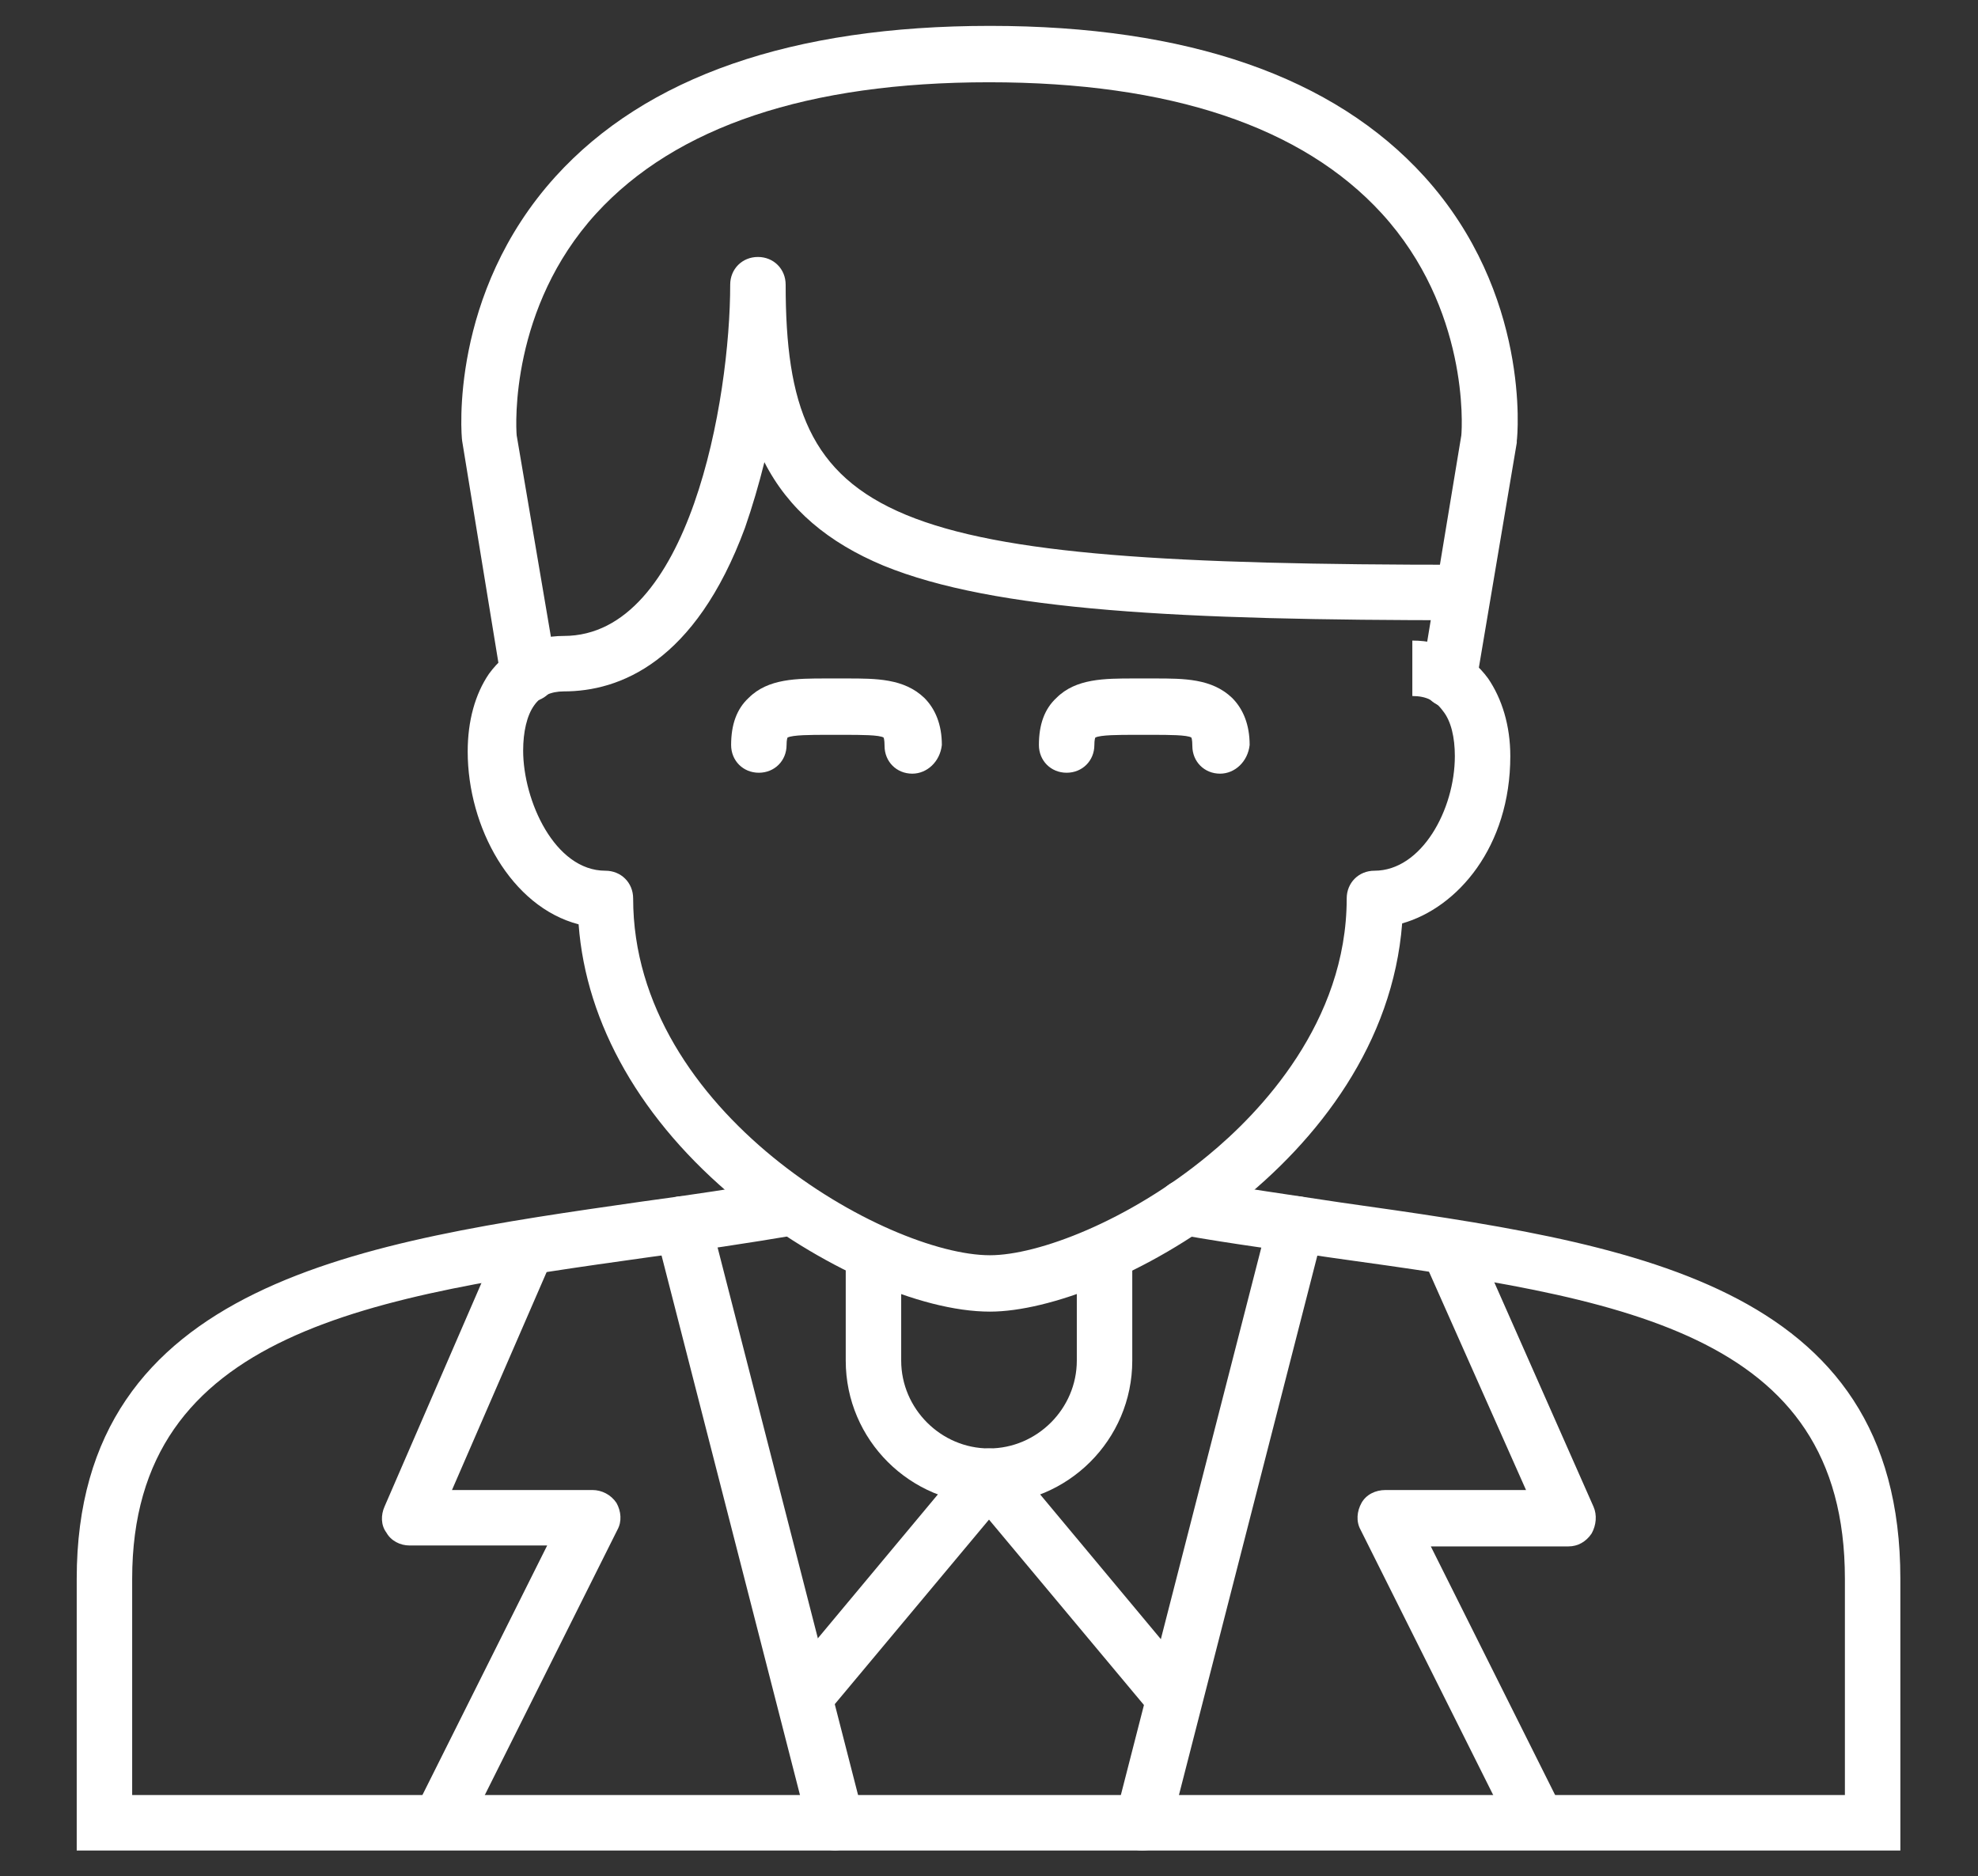 <?xml version="1.0" encoding="utf-8"?>
<!-- Generator: Adobe Illustrator 21.1.0, SVG Export Plug-In . SVG Version: 6.00 Build 0)  -->
<svg version="1.1" id="Layer_1" xmlns="http://www.w3.org/2000/svg" xmlns:xlink="http://www.w3.org/1999/xlink" x="0px" y="0px"
	 viewBox="0 0 214 203" style="enable-background:new 0 0 214 203;" xml:space="preserve">
<rect x="0" y="0" width="214" height="203" fill="#333333" stroke="none"/>
<style type="text/css">
	.st0{fill:#FFFFFF;}
</style>
<g>
	<path class="st0" d="M98.7,83.7c-1.7,0-3-1.3-3-3c0-0.7-0.1-0.9-0.1-0.9c-0.4-0.3-2.6-0.3-4.1-0.3l-1.1,0l-1.1,0
		c-1.4,0-3.6,0-4.1,0.3c0,0-0.1,0.2-0.1,0.8c0,1.7-1.3,3-3,3s-3-1.3-3-3c0-2.2,0.6-3.9,1.9-5.1c2.1-2.1,5.2-2.1,8.4-2.1l1.1,0l1.1,0
		c3.2,0,6.2,0,8.4,2.1c1.2,1.2,1.9,2.9,1.9,5.1C101.7,82.4,100.3,83.7,98.7,83.7z"/>
	<path class="st0" d="M132,83.7c-1.7,0-3-1.3-3-3c0-0.7-0.1-0.9-0.1-0.9c-0.4-0.3-2.6-0.3-4.1-0.3l-1.1,0l-1.1,0
		c-1.4,0-3.6,0-4.1,0.3c0,0-0.1,0.2-0.1,0.8c0,1.7-1.3,3-3,3s-3-1.3-3-3c0-2.2,0.6-3.9,1.9-5.1c2.1-2.1,5.2-2.1,8.4-2.1l1.1,0l1.1,0
		c3.2,0,6.2,0,8.4,2.1c1.2,1.2,1.9,2.9,1.9,5.1C135,82.4,133.6,83.7,132,83.7z"/>
	<path class="st0" d="M205.7,200.2H8.3v-29.4c0-32.2,31.1-36.5,61.1-40.8c5.2-0.7,10.5-1.5,15.8-2.4c1.6-0.3,3.2,0.8,3.5,2.5
		c0.3,1.6-0.8,3.2-2.5,3.5c-5.3,0.9-10.7,1.7-15.9,2.4c-30,4.2-56,7.9-56,34.8v23.4h185.3v-23.4c0-26.9-24.4-30.4-55.3-34.7
		c-5.4-0.8-10.9-1.5-16.5-2.5c-1.6-0.3-2.7-1.8-2.5-3.5s1.8-2.7,3.5-2.5c5.5,0.9,11,1.7,16.3,2.5c31.1,4.4,60.5,8.5,60.5,40.7V200.2
		z"/>
	<path class="st0" d="M156.8,76.5c-0.2,0-0.3,0-0.5,0c-1.6-0.3-2.7-1.8-2.5-3.4l4.3-26c0.1-1,0.8-13.7-8.6-24
		c-8.6-9.4-22.9-14.2-42.5-14.2c-19.6,0-33.9,4.8-42.5,14.2c-9.3,10.2-8.7,22.9-8.6,24l4.3,25.3c0.3,1.6-0.8,3.2-2.5,3.5
		c-1.6,0.3-3.2-0.8-3.5-2.5L50,47.7c-0.1-0.6-1.4-15.9,10.1-28.6c9.8-10.8,25.6-16.3,47-16.3s37.2,5.5,47,16.3
		c11.5,12.7,10.1,28,10,28.6l0,0.2L159.7,74C159.5,75.5,158.2,76.5,156.8,76.5z"/>
	<path class="st0" d="M124.8,185.7L107,164.4l-17.8,21.3l-4.6-3.8l20.1-24.1c0.6-0.7,1.4-1.1,2.3-1.1l0,0c0.9,0,1.7,0.4,2.3,1.1
		l20.1,24.1L124.8,185.7z"/>
	<path class="st0" d="M107,162.7c-8.5,0-15.5-6.9-15.5-15.5v-11.7h6v11.7c0,5.2,4.3,9.5,9.5,9.5c5.2,0,9.5-4.3,9.5-9.5v-11.6h6v11.6
		C122.5,155.8,115.5,162.7,107,162.7z"/>
	<path class="st0" d="M107.1,141.9c-7.6,0-18.6-4.9-27.4-12.1c-10.3-8.5-16.3-19-17.1-29.8c-7.3-1.9-12-10.5-12-18.7
		c0-3.3,0.8-6.2,2.3-8.4c1.9-2.6,4.7-4.1,8.1-4.1c13.6,0,18-25.6,18-38c0-1.7,1.3-3,3-3s3,1.3,3,3c0,26,10.3,30.3,73.3,30.3v6
		c-30.6,0-50.7-1-62.7-5.9c-6-2.5-10.3-6.1-12.9-11.2c-0.6,2.4-1.3,4.8-2.1,7.1C75.2,71.7,67,74.8,61,74.8c-1.4,0-2.5,0.5-3.2,1.5
		c-0.8,1.1-1.2,2.9-1.2,4.9c0,5.4,3.4,13,8.9,13c1.7,0,3,1.3,3,3c0,23.2,27.5,38.6,38.6,38.6c5.2,0,15-3.7,23.6-10.8
		c5.6-4.6,15-14.4,15-27.8c0-1.7,1.3-3,3-3c5.1,0,8.7-6.6,8.7-12.4c0-2-0.4-3.8-1.3-4.9c-0.8-1.1-1.8-1.6-3.3-1.6v-6
		c3.4,0,6.3,1.5,8.2,4.1c1.5,2.2,2.4,5.1,2.4,8.4c0,9.8-5.7,16.4-11.7,18.1C149.7,125.7,119.9,141.9,107.1,141.9z"/>
	<path class="st0" d="M90.4,200.2c-1.3,0-2.6-0.9-2.9-2.3l-16.6-64.7c-0.4-1.6,0.6-3.2,2.2-3.7c1.6-0.4,3.2,0.6,3.7,2.2l16.6,64.7
		c0.4,1.6-0.6,3.2-2.2,3.7C90.9,200.1,90.6,200.2,90.4,200.2z"/>
	<path class="st0" d="M50.3,198.5l-5.4-2.7l14.3-28.6H44.3c-1,0-2-0.5-2.5-1.4c-0.6-0.8-0.6-1.9-0.2-2.8l12.7-29.3l5.5,2.4
		l-10.9,25.1h15.2c1,0,2,0.5,2.6,1.4c0.5,0.9,0.6,2,0.1,2.9L50.3,198.5z"/>
	<path class="st0" d="M123.6,200.2c-0.2,0-0.5,0-0.7-0.1c-1.6-0.4-2.6-2-2.2-3.7l16.6-64.7c0.4-1.6,2-2.6,3.7-2.2
		c1.6,0.4,2.6,2,2.2,3.7l-16.6,64.7C126.2,199.3,125,200.2,123.6,200.2z"/>
	<path class="st0" d="M163.7,198.5l-16.5-33c-0.5-0.9-0.4-2,0.1-2.9c0.5-0.9,1.5-1.4,2.6-1.4h15.2L153.9,136l5.5-2.4l13,29.4
		c0.4,0.9,0.3,2-0.2,2.9c-0.6,0.9-1.5,1.4-2.5,1.4h-14.9l14.3,28.6L163.7,198.5z"/>
</g>
</svg>

